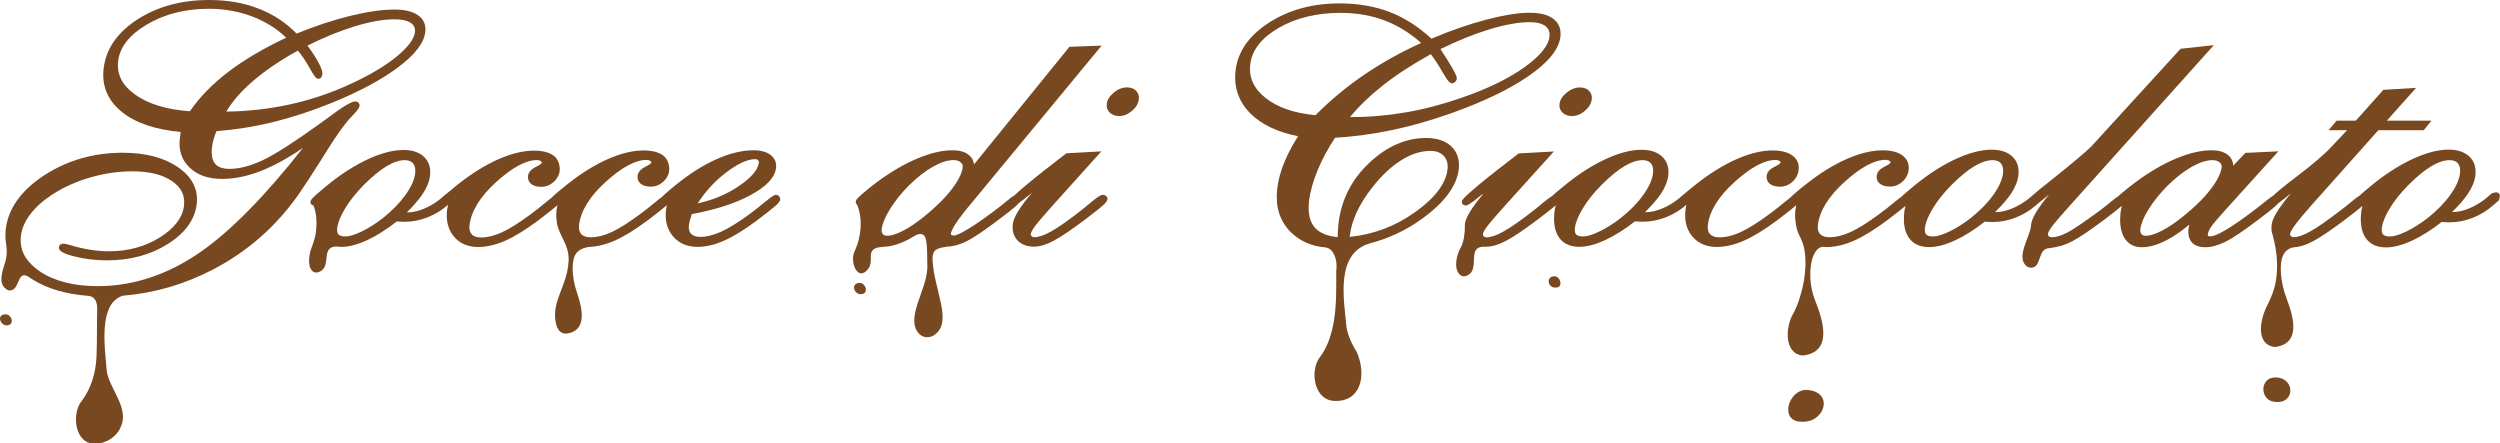 <?xml version="1.0" encoding="UTF-8"?> <svg xmlns="http://www.w3.org/2000/svg" xmlns:xlink="http://www.w3.org/1999/xlink" version="1.1" id="Livello_1" x="0px" y="0px" viewBox="0 0 427.42 75.82" style="enable-background:new 0 0 427.42 75.82;" xml:space="preserve"> <style type="text/css"> .st0{fill:#784821;} </style> <g> <path class="st0" d="M308.93,66.66c-3.14-0.13-4.82,5.36-0.99,5.44C312.01,72.39,313.65,66.98,308.93,66.66z"></path> <path class="st0" d="M389.13,64.53c-2.89-0.13-2.85,4.06-0.11,4.18C392.44,69.05,392.39,64.62,389.13,64.53z"></path> <path class="st0" d="M265.74,47.23c-1.49,0.03-1.1,1.98,0.13,1.93C267.37,49.31,266.82,47.2,265.74,47.23z"></path> <path class="st0" d="M146.91,48.36c-1.46,0.09-0.95,1.88,0.19,1.94C148.65,50.33,148.06,48.33,146.91,48.36z"></path> <path class="st0" d="M0.89,53.74c-1.48,0.06-0.89,1.81,0.18,1.89C2.6,55.67,2.08,53.7,0.89,53.74z"></path> <path class="st0" d="M58.98,21.24L58.98,21.24c0.35-0.47,0.83-1.01,1.42-1.62c0.89-0.92,1.04-1.29,1.07-1.53 c0.02-0.19-0.04-0.38-0.17-0.52c-0.09-0.1-0.26-0.22-0.55-0.22c-0.43,0-1.28,0.27-4.07,2.34c-0.74,0.55-1.31,0.97-1.74,1.27 c-4.49,3.24-7.85,5.4-9.98,6.41c-2.1,0.99-4.01,1.5-5.7,1.5c-1.18,0-2.02-0.3-2.5-0.89c-0.49-0.6-0.66-1.56-0.51-2.85 c0.06-0.45,0.15-0.92,0.29-1.39c0.12-0.41,0.28-0.85,0.46-1.31c3.25-0.26,6.48-0.77,9.63-1.54c3.22-0.79,6.62-1.9,10.09-3.3 c4.73-1.93,8.55-3.98,11.34-6.08c2.9-2.18,4.42-4.15,4.65-6.03c0.15-1.22-0.27-2.2-1.25-2.88c-0.91-0.64-2.26-0.97-4.01-0.97 c-2.11,0-4.69,0.37-7.69,1.11c-2.9,0.72-5.94,1.73-9.05,3c-1.82-1.86-3.98-3.29-6.43-4.24C41.76,0.5,38.9,0,35.78,0 c-4.73,0-8.85,1.11-12.26,3.31c-3.45,2.22-5.4,5.04-5.8,8.38c-0.36,3.01,0.71,5.53,3.18,7.5c2.33,1.85,5.69,2.98,10,3.37 c-0.02,0.09-0.03,0.17-0.04,0.26c-0.04,0.24-0.08,0.51-0.11,0.82c-0.25,2.04,0.32,3.74,1.69,5.03c1.34,1.28,3.2,1.92,5.52,1.92 c2.35,0,4.87-0.57,7.5-1.71c1.94-0.84,4.06-2.04,6.33-3.58c-6.49,8.24-12.37,14.22-17.52,17.79c-5.58,3.87-11.48,5.83-17.55,5.83 c-4.1,0-7.44-0.85-9.93-2.54c-1.08-0.74-1.89-1.54-2.43-2.41c0,0,0-0.01-0.01-0.01c-0.67-1.09-0.93-2.3-0.77-3.64 c0.15-1.24,0.68-2.48,1.59-3.68c0.92-1.22,2.21-2.37,3.83-3.42c1.91-1.23,4.08-2.2,6.46-2.89c2.38-0.69,4.8-1.04,7.2-1.04 c2.89,0,5.17,0.57,6.78,1.69c1.57,1.09,2.23,2.46,2.02,4.18c-0.24,2.03-1.62,3.85-4.1,5.41c-2.52,1.59-5.46,2.39-8.72,2.39 c-2.12,0-4.36-0.36-6.68-1.07c-0.69-0.2-0.91-0.23-1.04-0.23c-0.19,0-0.33,0.02-0.45,0.07c-0.22,0.08-0.36,0.27-0.39,0.52 c-0.08,0.65,0.7,1.11,2.77,1.62c1.7,0.42,3.53,0.64,5.45,0.64c3.93,0,7.41-0.93,10.35-2.77c2.99-1.87,4.66-4.17,4.98-6.84 c0.3-2.53-0.78-4.66-3.23-6.34c-2.38-1.62-5.55-2.45-9.41-2.45c-4.97,0-9.47,1.29-13.39,3.84c-3.96,2.57-6.19,5.67-6.61,9.2 c-0.1,0.87-0.09,1.7,0.05,2.49c0.18,1.09,0.16,2.21-0.18,3.27c-0.63,1.96-1.2,3.83,0.51,4.7c0.17,0.09,0.52,0.04,0.7-0.02 c1.3-0.47,0.98-3.5,2.87-2.23c0.07,0.05,0.51,0.36,0.59,0.39c2.53,1.61,5.78,2.56,9.69,2.84c0.7,0.14,1.27,0.52,1.4,1.89 c-0.07,2.8-0.01,5.53-0.11,8.33c-0.12,3.06-0.95,5.6-2.55,7.76c-1.75,2.06-1.23,7.48,2.36,7.27c1.87,0,3.74-1.25,4.34-2.9 c1.53-3.32-2.2-6.65-2.44-9.81c-0.3-3.92-1.37-10.96,2.55-12.5c0.15-0.06,0.31-0.09,0.47-0.1c5.27-0.45,10.37-1.95,15.19-4.46 c5.87-3.06,10.76-7.35,14.55-12.74c0.92-1.31,2.26-3.36,3.99-6.09C56.66,24.48,58.02,22.47,58.98,21.24z M50.93,8.65 c0.71,0.86,1.36,1.82,1.93,2.85c0.99,1.78,1.25,1.97,1.58,1.97c0.22,0,0.41-0.12,0.53-0.32c0.07-0.12,0.12-0.28,0.14-0.48 c0.05-0.44-0.18-1.1-0.75-2.14C53.91,9.7,53.3,8.78,52.56,7.8c2.78-1.39,5.47-2.49,8-3.27c2.65-0.81,4.96-1.23,6.86-1.23 c1.27,0,2.22,0.21,2.83,0.63c0.55,0.38,0.77,0.89,0.68,1.6c-0.14,1.17-1.2,2.57-3.14,4.16c-2.01,1.64-4.7,3.23-8,4.73 c-3.33,1.54-6.86,2.71-10.5,3.49c-3.41,0.73-6.97,1.12-10.6,1.17c1-1.7,2.48-3.41,4.42-5.1C45.23,12.14,47.86,10.34,50.93,8.65z M32.47,19.02c-3.96-0.28-7.1-1.23-9.34-2.83c-2.24-1.6-3.2-3.48-2.93-5.76c0.28-2.38,1.94-4.48,4.91-6.24 C28.13,2.4,31.7,1.5,35.7,1.5c2.71,0,5.27,0.47,7.61,1.39c2.14,0.84,4.03,2.03,5.63,3.55c-3.81,1.79-7.11,3.73-9.82,5.78 C36.36,14.32,34.12,16.6,32.47,19.02z"></path> <path class="st0" d="M132.68,33.31c-0.23,0-0.53,0.09-1.93,1.25c-0.92,0.76-1.79,1.45-2.59,2.04c-1.92,1.41-3.56,2.42-4.88,3.02 c-1.29,0.58-2.48,0.88-3.55,0.88c-0.72,0-1.25-0.18-1.58-0.53c-0.33-0.35-0.44-0.84-0.37-1.51c0.02-0.17,0.07-0.4,0.14-0.68 c0.07-0.25,0.18-0.64,0.35-1.17c4.08-0.76,7.45-1.85,10.02-3.24c2.75-1.48,4.19-3.01,4.39-4.68c0.11-0.89-0.22-1.65-0.96-2.21 c-0.69-0.52-1.65-0.79-2.84-0.79c-1.94,0-4.06,0.5-6.32,1.5c-2.24,0.98-4.52,2.42-6.8,4.25c-0.91,0.73-1.64,1.33-2.16,1.81 c-0.17,0.16-0.3,0.29-0.42,0.41c-0.29,0.2-0.66,0.5-1.14,0.9c-0.89,0.75-1.77,1.44-2.62,2.06c-1.94,1.44-3.59,2.48-4.88,3.07 c-1.27,0.58-2.46,0.88-3.54,0.88c-0.74,0-1.29-0.18-1.62-0.54c-0.33-0.36-0.46-0.86-0.38-1.55c0.29-2.43,1.83-4.92,4.57-7.4 c2.74-2.48,5.07-3.74,6.93-3.74c0.3,0,0.54,0.06,0.71,0.19c0.15,0.11,0.16,0.19,0.15,0.26c0,0-0.04,0.25-0.92,0.67 c-0.87,0.42-1.35,0.94-1.43,1.56c-0.07,0.59,0.13,1.09,0.58,1.43c0.41,0.31,0.96,0.46,1.69,0.46c0.78,0,1.48-0.28,2.1-0.83 c0.47-0.42,0.78-0.91,0.95-1.48c0.29-0.99-0.09-2.37-0.91-2.99c-0.78-0.59-1.92-0.89-3.39-0.89c-1.85,0-3.93,0.51-6.18,1.51 c-2.22,0.99-4.52,2.42-6.81,4.24c-1.01,0.8-1.77,1.43-2.26,1.88c-0.2,0.18-0.35,0.32-0.47,0.45c-0.27,0.2-0.59,0.45-0.99,0.79 c-0.89,0.75-1.77,1.44-2.62,2.06c-1.94,1.44-3.59,2.48-4.89,3.07c-1.27,0.58-2.46,0.88-3.54,0.88c-0.74,0-1.29-0.18-1.62-0.54 c-0.33-0.36-0.46-0.86-0.38-1.55c0.29-2.43,1.83-4.92,4.57-7.4c2.74-2.48,5.07-3.74,6.93-3.74c0.3,0,0.54,0.06,0.71,0.19 c0.15,0.11,0.16,0.19,0.15,0.26c0,0-0.04,0.25-0.92,0.67c-0.87,0.42-1.36,0.94-1.43,1.56c-0.07,0.59,0.13,1.09,0.58,1.43 c0.41,0.31,0.96,0.46,1.7,0.46c0.78,0,1.48-0.28,2.1-0.83c0.46-0.42,0.78-0.91,0.95-1.48c0.29-0.99-0.09-2.37-0.91-2.99 c-0.78-0.59-1.92-0.89-3.39-0.89c-1.85,0-3.93,0.51-6.18,1.51c-2.22,0.99-4.51,2.42-6.81,4.24c-0.82,0.65-1.49,1.2-1.99,1.63 c-0.04,0.02-0.07,0.04-0.12,0.08l-0.93,0.81c-0.9,0.71-1.86,1.28-2.86,1.69c-0.98,0.4-1.89,0.6-2.7,0.6c-0.04,0-0.09,0-0.15-0.01 c1.16-1.14,2.05-2.18,2.66-3.09c0.74-1.1,1.17-2.16,1.29-3.16c0.16-1.34-0.18-2.43-1.02-3.23c-0.82-0.78-2-1.18-3.52-1.18 c-1.75,0-3.76,0.52-5.99,1.54c-2.2,1.01-4.45,2.43-6.68,4.21c-1.29,1.06-2.11,1.75-2.5,2.12c-0.57,0.54-0.7,0.75-0.72,0.95 c-0.03,0.27,0.08,0.49,0.29,0.6c0.07,0.03,0.14,0.06,0.22,0.07c0.27,0.69,0.42,1.43,0.48,2.19c0,0.29,0.01,0.57,0.03,0.83 c0,0.52-0.04,1.03-0.1,1.54c-0.11,0.87-0.38,1.71-0.7,2.53c-0.51,1.28-0.75,3.25,0.06,4.09c0.27,0.28,0.69,0.35,1.06,0.23 c2.65-0.87-0.13-4.93,3.84-4.33c0,0,0.08,0,0.1,0c1.29,0,2.8-0.4,4.47-1.18c1.6-0.75,3.28-1.82,5.01-3.18 c0.13,0.01,0.28,0.02,0.43,0.04c0.24,0.02,0.54,0.03,0.92,0.03c1.31,0,2.62-0.26,3.9-0.76c1.28-0.5,2.46-1.23,3.51-2.15 c-0.08,0.3-0.13,0.59-0.17,0.87c-0.22,1.83,0.17,3.36,1.15,4.55c0.99,1.19,2.39,1.8,4.17,1.8c1.44,0,2.99-0.36,4.61-1.07 c1.59-0.7,3.49-1.87,5.66-3.48c1.6-1.22,2.61-2.02,3.08-2.43c0.07-0.06,0.14-0.12,0.2-0.19c-0.07,0.28-0.12,0.56-0.15,0.82 c-0.08,0.63-0.07,1.23,0,1.79c0.17,2.45,2.18,3.98,2.06,6.89c-0.21,4.39-3.04,6.97-2.16,10.77c0.22,0.98,0.74,1.76,1.8,1.71 c3.48-0.44,2.8-4.1,1.79-6.99c-0.48-1.39-0.76-2.84-0.74-4.31c0.03-1.91,0.51-3.06,2.54-3.48c0.18-0.04,0.35-0.05,0.53-0.06 c0.32-0.02,0.65-0.05,0.98-0.11c0.01,0,0.02,0,0.03,0c0,0,0,0-0.01,0c1-0.16,2.03-0.48,3.1-0.94c1.59-0.7,3.49-1.87,5.66-3.48 c1.6-1.22,2.61-2.02,3.08-2.43c0.07-0.06,0.14-0.12,0.2-0.18c-0.07,0.28-0.12,0.55-0.15,0.81c-0.22,1.81,0.18,3.34,1.19,4.53 c1.01,1.2,2.42,1.81,4.2,1.81c1.42,0,2.96-0.36,4.56-1.07c1.58-0.7,3.48-1.87,5.64-3.48c1.6-1.22,2.61-2.02,3.08-2.43 c0.68-0.6,0.83-0.88,0.86-1.12c0.03-0.22-0.07-0.43-0.26-0.58C133.07,33.37,132.89,33.31,132.68,33.31z M123.98,29.62 c2.06-1.6,3.8-2.41,5.15-2.41c0.21,0,0.36,0.06,0.48,0.19c0.11,0.12,0.15,0.25,0.13,0.42c-0.15,1.23-1.33,2.6-3.53,4.07 c-2.01,1.35-4.34,2.32-6.92,2.88C120.56,32.78,122.13,31.05,123.98,29.62z M65.47,37.28c-1.22,0.95-2.44,1.72-3.64,2.3 c-1.17,0.56-2.1,0.85-2.77,0.85c-0.57,0-0.96-0.11-1.18-0.34c-0.21-0.22-0.28-0.59-0.22-1.12c0.11-0.92,0.56-2.05,1.34-3.33 c0.79-1.31,1.85-2.65,3.16-3.98c1.43-1.44,2.75-2.53,3.93-3.24c1.14-0.69,2.19-1.04,3.1-1.04c0.67,0,1.14,0.19,1.45,0.57 c0.31,0.39,0.42,0.96,0.34,1.69c-0.13,1.09-0.69,2.33-1.66,3.69C68.33,34.7,67.03,36.03,65.47,37.28z"></path> <path class="st0" d="M192.67,14.94c-0.77,0-1.52,0.3-2.24,0.88c-0.72,0.59-1.13,1.25-1.21,1.94c-0.07,0.59,0.11,1.11,0.53,1.51 c0.4,0.38,0.94,0.57,1.59,0.57c0.78,0,1.51-0.3,2.2-0.89c0.69-0.59,1.08-1.25,1.16-1.96c0.07-0.59-0.09-1.1-0.48-1.48 C193.85,15.13,193.33,14.94,192.67,14.94z"></path> <path class="st0" d="M188.55,33.31c-0.24,0-0.6,0.1-2.04,1.29c-0.65,0.53-1.18,0.96-1.58,1.3c-2.18,1.71-3.92,2.94-5.17,3.64 c-1.21,0.68-2.2,1.02-2.94,1.02c-0.19,0-0.33-0.06-0.45-0.18c-0.15-0.15-0.15-0.28-0.14-0.37c0.02-0.16,0.13-0.53,0.66-1.26 c0.44-0.6,1.48-1.83,3.09-3.63l8.32-9.24l-5.99,0.33l-0.1,0.08c-2.96,2.26-5.29,4.11-6.92,5.48c-0.82,0.69-1.45,1.25-1.88,1.66 c-0.19,0.09-0.52,0.3-1.23,0.89c-0.57,0.49-1.07,0.89-1.5,1.21c-1.96,1.51-3.65,2.69-5.01,3.53c-1.71,1.05-2.34,1.21-2.56,1.21 c-0.21,0-0.37-0.04-0.48-0.13c-0.08-0.06-0.08-0.1-0.08-0.14c0.03-0.28,0.23-0.85,0.97-1.95c0.63-0.93,1.61-2.2,2.94-3.77 L188.34,7.8l-5.5,0.2l-16.32,20.12c-0.06-0.66-0.37-1.22-0.91-1.65c-0.66-0.52-1.58-0.78-2.74-0.78c-1.79,0-3.83,0.48-6.08,1.43 c-2.23,0.94-4.52,2.28-6.83,3.99c-1.05,0.8-1.91,1.48-2.54,2.04c-0.99,0.86-1.09,1.1-1.11,1.31c-0.03,0.22,0.06,0.43,0.24,0.56 c0,0,0,0,0,0c0,0.01,0,0.01,0.01,0.02c0.96,2.38,0.7,5.45-0.41,7.84c-0.97,1.73,0.47,5.53,2.32,3.04c0.46-0.62,0.42-1.42,0.41-2.2 c0.06-1.93,2.3-1.3,3.67-1.73c0.89-0.2,1.83-0.56,2.82-1.08c0.34-0.18,0.69-0.39,1.05-0.61c0.28-0.18,0.59-0.29,0.92-0.29 c1.19,0.02,1.16,1.47,1.21,5.79c-0.18,3.97-3.72,8.45-1.53,11.14c0.62,0.76,1.72,0.94,2.56,0.43c3.56-2.14,0-7.86-0.15-13.13 c-0.01-1.81,1.14-1.82,2.49-2.08c1.02-0.01,2.16-0.32,3.37-0.93c1.22-0.61,3.09-1.88,5.71-3.87c1.15-0.85,2.01-1.54,2.58-2.04 c0.29-0.26,0.51-0.47,0.67-0.66c0.45-0.31,1.07-0.8,1.87-1.46c0.12-0.1,0.23-0.19,0.35-0.29c-2.09,2.47-3.18,4.24-3.31,5.36 c-0.14,1.17,0.13,2.13,0.81,2.84c0.67,0.71,1.62,1.06,2.82,1.06c0.96,0,2.09-0.34,3.37-1.02c1.24-0.65,3.12-1.93,5.59-3.79 c1.43-1.1,2.37-1.84,2.8-2.22c0.53-0.47,0.75-0.78,0.79-1.07c0.03-0.22-0.07-0.43-0.26-0.58 C188.93,33.37,188.75,33.31,188.55,33.31z M158.04,36.99L158.04,36.99c-1.3,1.06-2.53,1.89-3.66,2.47c-1.1,0.57-2,0.85-2.66,0.85 c-0.37,0-0.62-0.1-0.79-0.29c-0.17-0.21-0.23-0.5-0.18-0.9c0.11-0.89,0.58-2.02,1.4-3.36c0.84-1.36,1.95-2.75,3.3-4.11 c1.39-1.36,2.77-2.44,4.11-3.18c1.3-0.73,2.47-1.1,3.48-1.1c0.51,0,0.9,0.13,1.21,0.39c0.27,0.23,0.38,0.5,0.34,0.83 c-0.12,1.03-0.75,2.3-1.87,3.76C161.57,33.85,160,35.41,158.04,36.99z"></path> <path class="st0" d="M248.14,25.04c-1-0.96-2.46-1.45-4.32-1.45c-3.46,0-6.74,1.44-9.74,4.27c-3,2.83-4.76,6.3-5.24,10.33 c-0.04,0.35-0.07,0.77-0.1,1.25c-0.02,0.35-0.03,0.72-0.04,1.1c-1.81-0.17-3.14-0.73-3.94-1.67c-0.87-1.01-1.18-2.54-0.95-4.53 c0.19-1.6,0.69-3.37,1.47-5.26c0.77-1.84,1.76-3.7,2.96-5.52c3.24-0.2,6.51-0.65,9.74-1.32c3.3-0.69,6.7-1.66,10.13-2.88 c5.54-1.97,10-4.12,13.26-6.38c3.38-2.35,5.15-4.54,5.41-6.69c0.15-1.31-0.25-2.34-1.21-3.07c-1.94-1.48-5.85-1.34-11.51,0.15 c-2.92,0.77-6.06,1.86-9.33,3.24c-2.21-2.04-4.59-3.56-7.07-4.53c-2.56-1-5.47-1.5-8.65-1.5c-4.6,0-8.64,1.1-12.02,3.27 c-3.42,2.2-5.35,4.94-5.74,8.15c-0.35,2.88,0.51,5.37,2.53,7.4c1.88,1.88,4.62,3.19,8.15,3.89c-0.99,1.57-1.77,3.05-2.34,4.43 c-0.64,1.54-1.05,3.06-1.22,4.5c-0.36,2.97,0.37,5.43,2.16,7.31c1.57,1.65,3.66,2.58,6.22,2.79c1.28,0.28,1.97,2.14,1.71,4.01 c-0.02,2.29,0.03,2.55-0.05,4.86c-0.13,3.61-0.81,7.28-2.69,9.8c-1.81,2.17-1.18,7.35,2.34,7.55c4.43,0.26,5.69-4.08,3.95-8.26 c-0.79-1.31-1.55-2.75-1.8-4.37c-0.49-4.95-1.84-12.44,3.83-14.26c3.3-0.84,6.36-2.27,9.12-4.27c3.8-2.76,5.9-5.59,6.24-8.43 C249.58,27.34,249.16,26.02,248.14,25.04z M246.56,12.22c1.08,1.88,1.38,2.02,1.7,2.02c0.18,0,0.35-0.08,0.52-0.23 c0.16-0.15,0.26-0.34,0.28-0.54c0.03-0.22-0.01-0.54-0.77-1.86c-0.46-0.79-1.14-1.87-2.02-3.22c2.97-1.45,5.78-2.59,8.36-3.37 c2.69-0.82,5.02-1.23,6.92-1.23c1.2,0,2.1,0.23,2.69,0.69c0.54,0.43,0.76,1.02,0.66,1.83c-0.18,1.53-1.61,3.27-4.23,5.16 c-2.7,1.94-6.27,3.68-10.63,5.19c-3.18,1.12-6.38,1.97-9.51,2.52c-3.13,0.55-6.27,0.83-9.33,0.83h-0.38 c1.5-1.83,3.34-3.61,5.47-5.3c2.33-1.85,5.13-3.68,8.33-5.45C245.3,10.15,245.95,11.15,246.56,12.22z M216.39,16.76 c-2.05-1.62-2.91-3.51-2.63-5.8c0.29-2.39,1.9-4.47,4.8-6.16c2.95-1.72,6.52-2.6,10.61-2.6c2.82,0,5.43,0.46,7.76,1.38 c2.15,0.84,4.18,2.11,6.05,3.77c-3.45,1.55-6.69,3.36-9.66,5.37c-3.08,2.09-5.9,4.43-8.4,6.97 C221.29,19.36,218.42,18.37,216.39,16.76z M247.48,28.96c-0.29,2.46-2.19,4.95-5.64,7.38c-3.34,2.36-7.07,3.76-11.09,4.16 l0.03-0.24c0.15-1.29,0.55-2.63,1.17-3.97c0.63-1.35,1.5-2.76,2.61-4.18c1.6-2.06,3.28-3.64,5.01-4.72 c1.69-1.06,3.36-1.59,4.97-1.59c1.01,0,1.77,0.29,2.31,0.88C247.39,27.28,247.59,28.02,247.48,28.96z"></path> <path class="st0" d="M267.16,19.27c0.4,0.38,0.94,0.57,1.6,0.57c0.78,0,1.52-0.3,2.21-0.89c0.69-0.59,1.08-1.25,1.17-1.96 c0.07-0.59-0.09-1.1-0.48-1.48c-0.37-0.37-0.9-0.56-1.56-0.56c-0.77,0-1.53,0.3-2.25,0.88c-0.73,0.59-1.14,1.25-1.22,1.94 C266.55,18.36,266.74,18.88,267.16,19.27z"></path> <path class="st0" d="M427.3,33.15c-0.07-0.1-0.23-0.26-0.54-0.26c-0.13,0-0.27,0.02-0.44,0.07c-0.18,0.05-0.3,0.11-0.42,0.19 l-0.93,0.81c-0.9,0.71-1.87,1.28-2.87,1.69c-0.99,0.4-1.9,0.6-2.71,0.6c-0.05,0-0.1,0-0.15-0.01c1.17-1.14,2.06-2.18,2.68-3.09 c0.74-1.1,1.17-2.16,1.29-3.16c0.16-1.34-0.18-2.42-1.03-3.23c-0.82-0.78-2.02-1.18-3.54-1.18c-1.76,0-3.78,0.52-6.02,1.54 c-2.21,1.01-4.47,2.43-6.71,4.21c-1.3,1.06-2.12,1.75-2.51,2.11l-0.06,0.06c-0.29,0.17-0.7,0.47-1.23,0.91 c-0.69,0.59-1.31,1.09-1.83,1.47c-2.35,1.8-4.14,3.05-5.34,3.71c-1.14,0.63-2.09,0.96-2.82,0.96c-0.19,0-0.33-0.06-0.45-0.19 c-0.15-0.15-0.15-0.28-0.14-0.37c0.02-0.17,0.16-0.6,0.91-1.6c0.6-0.82,1.52-1.92,2.74-3.29l11.44-12.84h7.77l1.3-1.63h-7.62 l5.01-5.61l-5.6,0.34l-4.71,5.27h-3.28l-1.37,1.63h3.16l-2.65,2.81c-1.25,1.34-3.32,3.11-6.16,5.26c-1.86,1.41-3.15,2.47-3.84,3.13 c-0.26,0.15-0.64,0.43-1.17,0.86c-0.76,0.61-1.42,1.14-1.99,1.56c-1.99,1.52-3.65,2.68-4.94,3.43c-1.53,0.91-2.25,1.1-2.58,1.1 c-0.37,0-0.46-0.08-0.46-0.08c-0.01-0.01-0.05-0.09-0.02-0.29c0.04-0.32,0.22-0.72,0.52-1.2c0.33-0.51,1.13-1.46,2.36-2.81 l9.18-10.16l-5.64,0.27l-2.09,2.18c-0.01-0.74-0.32-1.38-0.93-1.85c-0.66-0.52-1.59-0.78-2.75-0.78c-1.79,0-3.85,0.48-6.11,1.43 c-2.24,0.94-4.54,2.28-6.86,4c-1.05,0.79-1.91,1.48-2.55,2.03c-0.17,0.15-0.31,0.27-0.44,0.39c-0.27,0.17-0.62,0.43-1.08,0.81 c-0.74,0.62-1.39,1.14-1.93,1.54c-2.75,2.03-4.67,3.34-5.73,3.88c-1.01,0.52-1.9,0.79-2.63,0.79c-0.23,0-0.4-0.06-0.53-0.18 c-0.11-0.11-0.15-0.22-0.13-0.37c0.02-0.16,0.13-0.53,0.67-1.26c0.45-0.61,1.49-1.83,3.11-3.63l24.58-27.4l-5.68,0.62l-15.31,16.75 c-0.36,0.36-1.16,1.06-2.37,2.09c-1.22,1.03-2.59,2.15-4.07,3.32l-2.36,1.89c-0.34,0.28-0.62,0.52-0.85,0.72l-1.01,0.86 c-0.9,0.71-1.87,1.28-2.87,1.69c-0.99,0.4-1.9,0.6-2.71,0.6c-0.04,0-0.1,0-0.15-0.01c1.16-1.14,2.06-2.18,2.68-3.09 c0.74-1.1,1.17-2.16,1.29-3.16c0.16-1.34-0.18-2.43-1.03-3.23c-0.82-0.78-2.01-1.18-3.54-1.18c-1.75,0-3.78,0.52-6.02,1.54 c-2.21,1.01-4.47,2.43-6.71,4.21c-1.28,1.04-2.12,1.75-2.51,2.12c-0.08,0.07-0.14,0.13-0.2,0.19c-0.29,0.2-0.67,0.5-1.16,0.9 c-0.9,0.75-1.78,1.44-2.63,2.06c-1.95,1.44-3.6,2.48-4.91,3.07c-1.27,0.58-2.47,0.88-3.56,0.88c-0.74,0-1.29-0.18-1.63-0.54 c-0.34-0.36-0.46-0.87-0.38-1.55c0.29-2.43,1.84-4.92,4.59-7.4c2.75-2.48,5.09-3.74,6.96-3.74c0.3,0,0.54,0.06,0.72,0.19 c0.15,0.11,0.16,0.19,0.15,0.26c0,0-0.04,0.25-0.93,0.67c-0.88,0.42-1.36,0.94-1.43,1.56c-0.07,0.59,0.13,1.09,0.58,1.43 c0.41,0.31,0.97,0.46,1.7,0.46c0.78,0,1.49-0.28,2.11-0.83c0.62-0.55,0.98-1.24,1.07-2.05c0.12-1.01-0.26-1.87-1.09-2.47 c-0.78-0.56-1.91-0.85-3.35-0.85c-1.86,0-3.95,0.51-6.21,1.51c-2.24,0.99-4.54,2.42-6.84,4.24c-1.01,0.8-1.78,1.43-2.27,1.88 c-0.2,0.18-0.35,0.32-0.47,0.45c-0.27,0.2-0.6,0.46-0.99,0.79c-0.9,0.75-1.78,1.44-2.63,2.06c-1.95,1.44-3.6,2.48-4.91,3.07 c-1.27,0.58-2.47,0.88-3.56,0.88c-0.74,0-1.29-0.18-1.63-0.54c-0.34-0.36-0.46-0.87-0.38-1.55c0.29-2.43,1.84-4.92,4.59-7.4 c2.75-2.48,5.09-3.74,6.96-3.74c0.3,0,0.54,0.06,0.72,0.19c0.15,0.11,0.16,0.19,0.15,0.26c0,0-0.04,0.25-0.93,0.67 c-0.88,0.42-1.36,0.94-1.43,1.56c-0.07,0.59,0.13,1.09,0.58,1.43c0.41,0.31,0.97,0.46,1.7,0.46c0.78,0,1.49-0.28,2.11-0.83 c0.62-0.55,0.98-1.24,1.07-2.05c0.12-1.01-0.25-1.87-1.09-2.47c-0.78-0.56-1.91-0.85-3.35-0.85c-1.86,0-3.95,0.51-6.21,1.51 c-2.23,0.99-4.54,2.42-6.84,4.24c-0.83,0.65-1.5,1.2-1.99,1.63c-0.04,0.02-0.07,0.04-0.12,0.08l-0.93,0.81 c-0.9,0.71-1.87,1.28-2.87,1.69c-0.99,0.4-1.9,0.6-2.71,0.6c-0.05,0-0.1,0-0.15-0.01c1.17-1.14,2.06-2.18,2.68-3.09 c0.74-1.1,1.17-2.16,1.29-3.16c0.16-1.34-0.18-2.43-1.03-3.23c-0.82-0.78-2.01-1.18-3.54-1.18c-1.76,0-3.78,0.52-6.02,1.54 c-2.21,1.01-4.47,2.43-6.71,4.21c-1.28,1.04-2.13,1.75-2.51,2.11l-0.06,0.06c-0.34,0.19-0.83,0.55-1.48,1.09 c-0.65,0.53-1.18,0.97-1.59,1.3c-2.19,1.71-3.93,2.94-5.19,3.64c-1.21,0.68-2.21,1.02-2.96,1.02c-0.19,0-0.33-0.06-0.45-0.18 c-0.15-0.15-0.15-0.28-0.14-0.37c0.02-0.16,0.13-0.53,0.67-1.26c0.45-0.61,1.49-1.83,3.11-3.63l8.35-9.24l-6.01,0.33l-0.11,0.08 c-2.97,2.26-5.31,4.11-6.95,5.48c-2.6,2.18-2.64,2.46-2.66,2.69c-0.03,0.21,0.06,0.41,0.24,0.53c0.11,0.07,0.25,0.11,0.43,0.11 c0.22,0,0.52,0,2.87-1.95c0.04,0.04,0.05,0.05,0.05,0.05c-1.93,2.31-2.94,3.98-3.07,5.05c-0.01,0.1-0.02,0.19-0.02,0.28 c0,0,0,0,0,0c0,0,0,0.01,0,0.02c-0.01,0.18-0.01,0.36,0,0.53c-0.03,0.79-0.15,2.25-0.7,3.22c-0.68,1.19-1.31,3.58-0.12,4.67 c0.29,0.26,0.71,0.32,1.08,0.18c2.69-1.06-0.34-5.25,3.42-4.99c0.96,0,2.1-0.34,3.39-1.02c1.25-0.65,3.14-1.93,5.61-3.79 c1.44-1.1,2.38-1.84,2.81-2.22c0.02-0.02,0.04-0.04,0.06-0.05c-0.1,0.34-0.17,0.66-0.21,0.96c-0.23,1.92,0.01,3.43,0.73,4.49 c0.74,1.09,1.92,1.65,3.5,1.65c1.3,0,2.81-0.4,4.49-1.18c1.61-0.75,3.3-1.82,5.03-3.18c0.13,0.01,0.28,0.02,0.43,0.04 c0.24,0.02,0.54,0.03,0.93,0.03c1.31,0,2.63-0.26,3.92-0.76c1.29-0.5,2.47-1.23,3.53-2.15c-0.08,0.3-0.13,0.59-0.17,0.87 c-0.22,1.83,0.17,3.36,1.16,4.55c1,1.19,2.41,1.8,4.19,1.8c1.45,0,3.01-0.36,4.63-1.07c1.6-0.7,3.51-1.87,5.68-3.48 c1.61-1.22,2.62-2.02,3.09-2.43c0.07-0.06,0.14-0.12,0.2-0.18c-0.07,0.28-0.12,0.55-0.16,0.82c-0.09,0.73-0.07,1.41,0.03,2.05 c0.07,0.83,0.28,1.58,0.62,2.27c0.34,0.68,0.65,1.38,0.81,2.12c0.81,3.7-0.39,8.58-1.81,11.26c-1.36,2.16-1.65,6.92,1.6,7.2 c5.08-0.56,3.57-5.77,2.16-9.31c-0.39-0.99-0.66-2.01-0.79-3.06c-0.31-2.54,0.2-5.87,1.96-6.21c0.25,0.03,0.5,0.04,0.76,0.04 c0.15,0,0.31-0.01,0.46-0.01c0,0,0.01,0,0.01,0l0,0c1.31-0.07,2.71-0.42,4.16-1.06c1.6-0.7,3.51-1.87,5.68-3.48 c1.61-1.22,2.62-2.02,3.09-2.43c0.03-0.03,0.06-0.05,0.09-0.08c-0.1,0.33-0.16,0.64-0.2,0.93c-0.23,1.92,0.01,3.43,0.73,4.49 c0.74,1.09,1.92,1.65,3.5,1.65c1.3,0,2.81-0.4,4.49-1.18c1.61-0.75,3.3-1.82,5.03-3.18c0.13,0.01,0.28,0.02,0.43,0.04 c0.24,0.02,0.54,0.03,0.93,0.03c1.31,0,2.63-0.26,3.92-0.76c1.29-0.5,2.48-1.23,3.53-2.16l0.46-0.4c0.42-0.31,0.97-0.76,1.64-1.33 c0.03-0.02,0.05-0.04,0.08-0.06c-1.93,2.33-2.94,4.01-3.07,5.1c-0.01,0.11-0.02,0.23-0.03,0.34c-0.26,2-2.53,5.18-0.83,6.75 c0.55,0.51,1.45,0.42,1.86-0.22c0.61-0.96,0.59-2.62,1.93-2.77c0.53-0.06,1.13-0.17,1.69-0.3c0.73-0.15,1.54-0.45,2.42-0.91 c1.25-0.65,3.13-1.93,5.61-3.79c1.44-1.1,2.38-1.84,2.81-2.22c0.01-0.01,0.02-0.02,0.04-0.03c-0.09,0.35-0.16,0.7-0.2,1.04 c-0.22,1.82-0.02,3.28,0.59,4.34c0.65,1.12,1.67,1.69,3.02,1.69c1.31,0,2.77-0.42,4.35-1.26c1.2-0.63,2.47-1.51,3.78-2.61 c-0.06,0.24-0.1,0.47-0.13,0.68c-0.12,1.01,0.07,1.8,0.57,2.36c0.5,0.55,1.26,0.83,2.28,0.83c1.04,0,2.21-0.31,3.46-0.93 c1.23-0.61,3.11-1.88,5.74-3.87c1.15-0.85,2.02-1.54,2.59-2.04c0.29-0.26,0.51-0.47,0.67-0.66c0.45-0.31,1.08-0.8,1.88-1.46 c0.12-0.1,0.23-0.19,0.35-0.29c-2.1,2.47-3.19,4.24-3.33,5.36c-0.09,0.71-0.02,1.34,0.2,1.89c0.69,2.59,0.98,5.32,0.47,8.03 c-0.25,1.36-0.78,2.64-1.41,3.87c-1.25,2.43-2.08,6.68,1.25,7.16c4.51-0.52,3.29-4.98,2.06-8.25c-0.56-1.47-0.92-3.02-1-4.59 c-0.1-1.94,0.23-3.9,2.28-4.22c0.15-0.01,0.31-0.02,0.48-0.05c0,0,0.01,0,0.02,0c0,0,0,0,0,0c0.8-0.12,1.7-0.44,2.7-0.96 c1.25-0.65,3.14-1.93,5.61-3.79c1.44-1.1,2.38-1.84,2.81-2.22c0.02-0.02,0.04-0.04,0.06-0.05c-0.1,0.34-0.17,0.66-0.21,0.96 c-0.23,1.92,0.01,3.43,0.73,4.49c0.74,1.09,1.92,1.65,3.5,1.65c1.3,0,2.81-0.4,4.49-1.18c1.61-0.75,3.3-1.82,5.03-3.18 c0.13,0.01,0.28,0.02,0.43,0.04c0.24,0.02,0.54,0.03,0.93,0.03c1.31,0,2.63-0.26,3.92-0.76c1.29-0.5,2.48-1.23,3.53-2.16l0.81-0.7 c0.08-0.06,0.15-0.15,0.2-0.26c0.03-0.08,0.06-0.17,0.07-0.3C427.44,33.47,427.4,33.29,427.3,33.15z M253.56,33.2L253.56,33.2 C253.56,33.2,253.45,33.08,253.56,33.2z M277.09,37.28c-1.22,0.95-2.45,1.72-3.65,2.3c-1.17,0.56-2.11,0.85-2.78,0.85 c-0.57,0-0.97-0.12-1.18-0.34c-0.21-0.22-0.28-0.59-0.22-1.12c0.11-0.92,0.56-2.05,1.34-3.33c0.79-1.31,1.86-2.65,3.17-3.98 c1.43-1.44,2.76-2.53,3.94-3.24c1.15-0.69,2.2-1.04,3.11-1.04c0.67,0,1.15,0.19,1.45,0.57c0.31,0.39,0.43,0.96,0.34,1.69 c-0.13,1.09-0.69,2.33-1.67,3.69C279.97,34.7,278.67,36.03,277.09,37.28z M336.93,37.28c-1.22,0.95-2.45,1.72-3.65,2.3 c-1.17,0.56-2.11,0.85-2.78,0.85c-0.57,0-0.97-0.12-1.18-0.34c-0.21-0.22-0.28-0.59-0.22-1.12c0.11-0.92,0.56-2.05,1.34-3.33 c0.8-1.31,1.86-2.65,3.17-3.98c1.43-1.44,2.76-2.53,3.94-3.24c1.15-0.69,2.2-1.04,3.11-1.04c0.67,0,1.15,0.19,1.45,0.57 c0.31,0.39,0.43,0.96,0.34,1.69c-0.13,1.09-0.69,2.33-1.66,3.69C339.81,34.7,338.51,36.03,336.93,37.28z M373.26,36.99 L373.26,36.99c-1.3,1.06-2.54,1.89-3.68,2.47c-1.1,0.57-2.01,0.85-2.67,0.85c-0.37,0-0.63-0.1-0.79-0.29 c-0.17-0.21-0.23-0.5-0.18-0.9c0.11-0.89,0.58-2.02,1.41-3.35c0.84-1.36,1.96-2.75,3.32-4.11c1.4-1.36,2.79-2.44,4.12-3.18 c1.31-0.73,2.48-1.1,3.49-1.1c0.51,0,0.91,0.13,1.21,0.39c0.28,0.23,0.38,0.5,0.34,0.83c-0.12,1.03-0.76,2.3-1.88,3.76 C376.81,33.85,375.23,35.41,373.26,36.99z M415.05,37.28c-1.22,0.95-2.45,1.72-3.65,2.3c-1.17,0.56-2.11,0.85-2.78,0.85 c-0.57,0-0.97-0.12-1.18-0.34c-0.21-0.22-0.28-0.59-0.22-1.12c0.11-0.92,0.56-2.05,1.34-3.33c0.79-1.31,1.86-2.65,3.17-3.98 c1.43-1.44,2.76-2.53,3.94-3.24c1.15-0.69,2.2-1.04,3.12-1.04c0.67,0,1.15,0.19,1.45,0.57c0.31,0.39,0.43,0.96,0.34,1.69 c-0.13,1.09-0.69,2.33-1.67,3.69C417.93,34.7,416.63,36.03,415.05,37.28z"></path> </g> </svg> 
